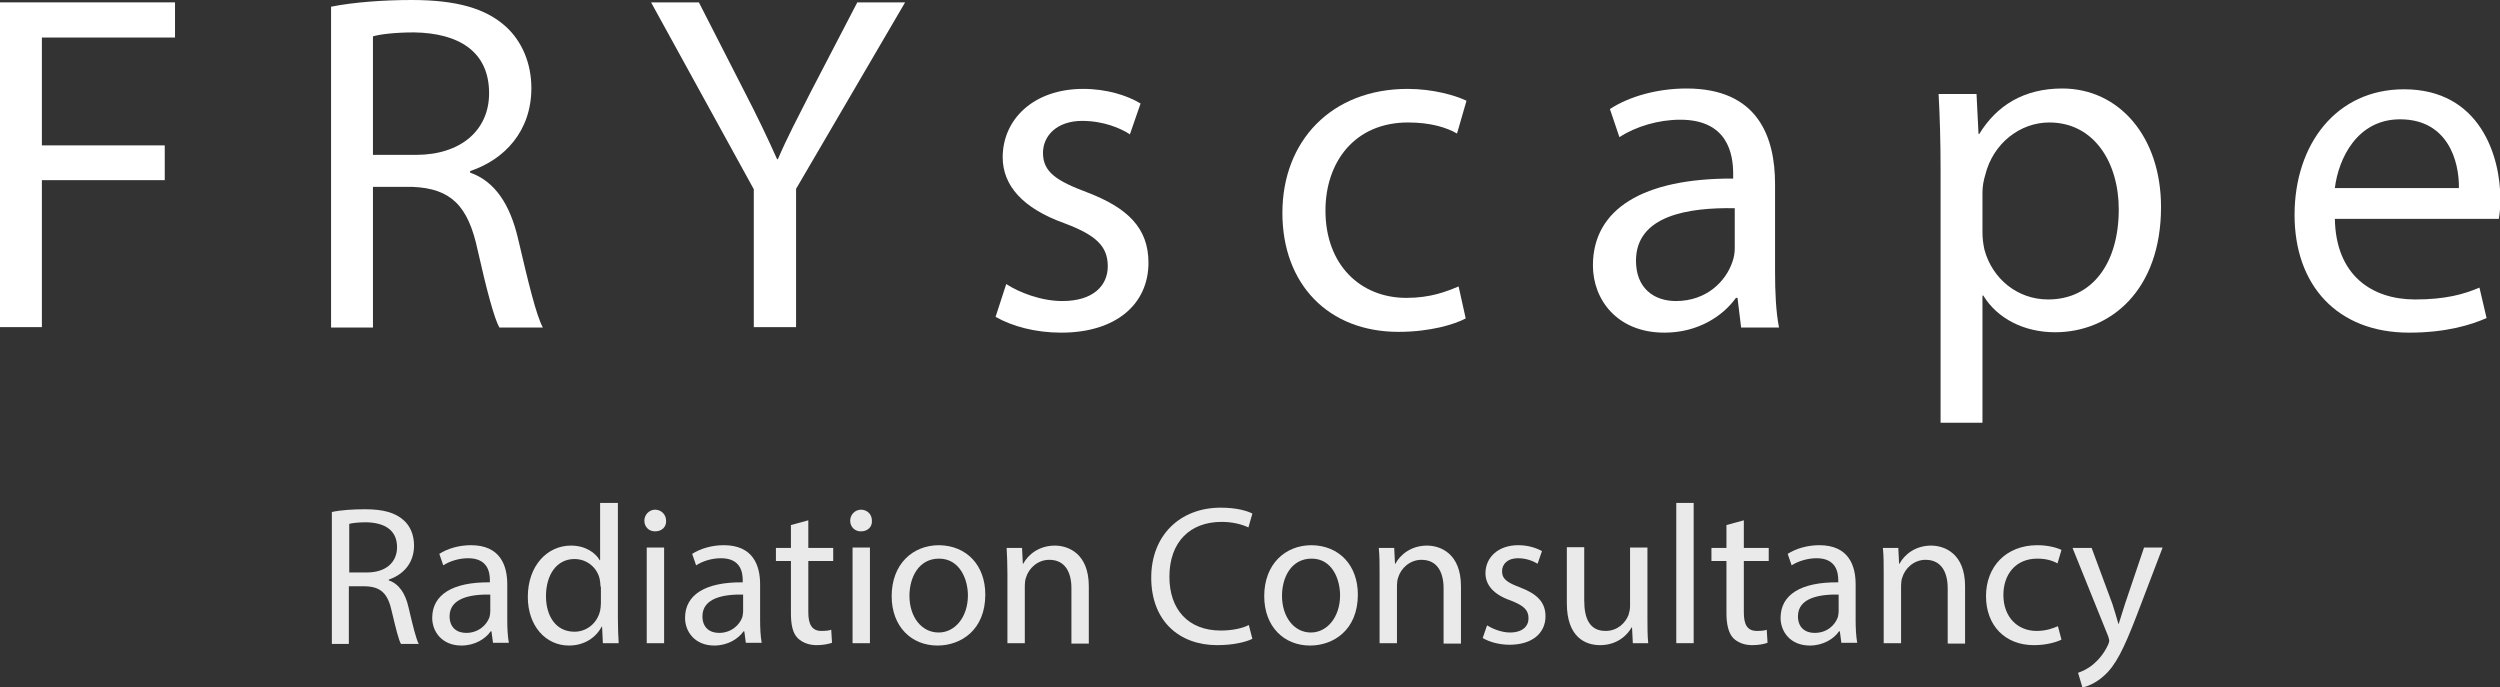<?xml version="1.0" encoding="utf-8"?>
<!-- Generator: Adobe Illustrator 23.0.1, SVG Export Plug-In . SVG Version: 6.00 Build 0)  -->
<svg version="1.1" id="Laag_1" xmlns="http://www.w3.org/2000/svg" xmlns:xlink="http://www.w3.org/1999/xlink" x="0px" y="0px"
	 viewBox="0 0 632.8 173.9" style="enable-background:new 0 0 632.8 173.9;" xml:space="preserve">
<rect x="0" y="0" width="632.8" height="173.9" fill="#333333" stroke="none"/>
<style type="text/css">
	.st0{fill:#FFFFFF;}
	.st1{fill:#EAEAEA;}
</style>
<g>
	<path class="st0" d="M0,0.6h44.3v8.9H10.6v27.3h31.1v8.8H10.6v37.2H0V0.6z"/>
	<path class="st0" d="M83.8,1.7C89.2,0.6,96.9,0,104.2,0c11.3,0,18.7,2.1,23.8,6.7c4.1,3.7,6.5,9.3,6.5,15.6
		c0,10.9-6.8,18.1-15.5,21v0.4c6.3,2.2,10.1,8.1,12.1,16.6c2.7,11.5,4.6,19.4,6.3,22.6h-11c-1.3-2.3-3.2-9.4-5.5-19.6
		c-2.4-11.3-6.8-15.6-16.5-16h-10v35.6H83.8V1.7z M94.4,39.2h10.9c11.3,0,18.5-6.2,18.5-15.6c0-10.6-7.7-15.2-18.9-15.4
		c-5.1,0-8.8,0.5-10.5,1V39.2z"/>
	<path class="st0" d="M190.8,82.8V47.9l-26-47.3h12.1l11.6,22.7c3.2,6.2,5.6,11.2,8.2,17h0.2c2.3-5.4,5.1-10.7,8.3-17L217,0.6h12.1
		l-27.6,47.2v35H190.8z"/>
	<path class="st0" d="M254.7,71.9c3.2,2.1,8.8,4.3,14.2,4.3c7.8,0,11.5-3.9,11.5-8.8c0-5.1-3-7.9-11-10.9
		c-10.6-3.8-15.6-9.6-15.6-16.7c0-9.5,7.7-17.3,20.4-17.3c6,0,11.2,1.7,14.5,3.7l-2.7,7.8c-2.3-1.5-6.6-3.4-12.1-3.4
		c-6.3,0-9.9,3.7-9.9,8.1c0,4.9,3.5,7.1,11.2,10c10.2,3.9,15.5,9,15.5,17.8c0,10.4-8.1,17.7-22.1,17.7c-6.5,0-12.4-1.6-16.6-4
		L254.7,71.9z"/>
	<path class="st0" d="M371,80.6c-2.8,1.5-9,3.4-17,3.4c-17.8,0-29.4-12.1-29.4-30.1c0-18.2,12.4-31.4,31.7-31.4c6.3,0,12,1.6,14.9,3
		l-2.4,8.3c-2.6-1.5-6.6-2.8-12.4-2.8c-13.5,0-20.9,10-20.9,22.3c0,13.7,8.8,22.1,20.5,22.1c6.1,0,10.1-1.6,13.2-2.9L371,80.6z"/>
	<path class="st0" d="M440.7,82.8l-0.9-7.4h-0.4c-3.3,4.6-9.6,8.8-18.1,8.8c-12,0-18.1-8.4-18.1-17c0-14.3,12.7-22.1,35.5-22V44
		c0-4.9-1.3-13.7-13.4-13.7c-5.5,0-11.2,1.7-15.4,4.4l-2.4-7.1c4.9-3.2,12-5.2,19.4-5.2c18.1,0,22.4,12.3,22.4,24.2v22.1
		c0,5.1,0.2,10.1,1,14.2H440.7z M439.1,52.7c-11.7-0.2-25,1.8-25,13.3c0,7,4.6,10.2,10.1,10.2c7.7,0,12.6-4.9,14.3-9.9
		c0.4-1.1,0.6-2.3,0.6-3.4V52.7z"/>
	<path class="st0" d="M491.2,43.1c0-7.6-0.2-13.7-0.5-19.3h9.6l0.5,10.1h0.2c4.4-7.2,11.3-11.5,21-11.5c14.3,0,25,12.1,25,30
		c0,21.2-12.9,31.7-26.8,31.7c-7.8,0-14.6-3.4-18.2-9.3h-0.2V107h-10.6V43.1z M501.8,58.8c0,1.6,0.2,3,0.5,4.4
		c2,7.4,8.4,12.6,16.1,12.6c11.3,0,17.9-9.3,17.9-22.8c0-11.8-6.2-22-17.6-22c-7.3,0-14.2,5.2-16.2,13.3c-0.4,1.3-0.7,2.9-0.7,4.4
		V58.8z"/>
	<path class="st0" d="M591,55.3c0.2,14.5,9.5,20.5,20.3,20.5c7.7,0,12.3-1.3,16.3-3l1.8,7.7c-3.8,1.7-10.2,3.7-19.6,3.7
		c-18.2,0-29-12-29-29.8c0-17.8,10.5-31.8,27.7-31.8c19.3,0,24.4,17,24.4,27.8c0,2.2-0.2,3.9-0.4,5H591z M622.4,47.6
		c0.1-6.8-2.8-17.4-14.9-17.4c-10.9,0-15.6,10-16.5,17.4H622.4z"/>
	<path class="st1" d="M84,129.6c2.2-0.5,5.4-0.7,8.4-0.7c4.7,0,7.7,0.9,9.8,2.8c1.7,1.5,2.6,3.8,2.6,6.4c0,4.5-2.8,7.4-6.4,8.6v0.2
		c2.6,0.9,4.2,3.3,5,6.8c1.1,4.7,1.9,8,2.6,9.3h-4.5c-0.6-1-1.3-3.9-2.3-8.1c-1-4.7-2.8-6.4-6.8-6.5h-4.1v14.6H84V129.6z
		 M88.4,144.9h4.5c4.7,0,7.6-2.5,7.6-6.4c0-4.3-3.1-6.2-7.8-6.3c-2.1,0-3.6,0.2-4.3,0.4V144.9z"/>
	<path class="st1" d="M124.8,162.8l-0.4-3h-0.2c-1.3,1.9-4,3.6-7.4,3.6c-4.9,0-7.4-3.5-7.4-7c0-5.9,5.2-9.1,14.6-9v-0.5
		c0-2-0.5-5.6-5.5-5.6c-2.3,0-4.6,0.7-6.3,1.8l-1-2.9c2-1.3,4.9-2.2,8-2.2c7.4,0,9.2,5.1,9.2,9.9v9c0,2.1,0.1,4.2,0.4,5.8H124.8z
		 M124.1,150.5c-4.8-0.1-10.3,0.8-10.3,5.5c0,2.9,1.9,4.2,4.2,4.2c3.1,0,5.2-2,5.9-4c0.1-0.5,0.2-1,0.2-1.4V150.5z"/>
	<path class="st1" d="M156.4,127.3v29.3c0,2.1,0.1,4.6,0.2,6.2h-4l-0.2-4.2h-0.1c-1.4,2.7-4.3,4.8-8.3,4.8c-5.9,0-10.4-5-10.4-12.3
		c0-8,5-13,10.9-13c3.7,0,6.2,1.8,7.3,3.7h0.1v-14.5H156.4z M152,148.5c0-0.6-0.1-1.3-0.2-1.9c-0.6-2.8-3.1-5.1-6.4-5.1
		c-4.5,0-7.2,4-7.2,9.4c0,4.9,2.4,9,7.2,9c3,0,5.7-2,6.5-5.3c0.1-0.6,0.2-1.2,0.2-1.9V148.5z"/>
	<path class="st1" d="M168.6,131.8c0.1,1.5-1,2.7-2.8,2.7c-1.6,0-2.7-1.2-2.7-2.7c0-1.5,1.2-2.8,2.8-2.8
		C167.5,129.1,168.6,130.3,168.6,131.8z M163.7,162.8v-24.2h4.4v24.2H163.7z"/>
	<path class="st1" d="M188.8,162.8l-0.4-3h-0.2c-1.3,1.9-4,3.6-7.4,3.6c-4.9,0-7.4-3.5-7.4-7c0-5.9,5.2-9.1,14.6-9v-0.5
		c0-2-0.5-5.6-5.5-5.6c-2.3,0-4.6,0.7-6.3,1.8l-1-2.9c2-1.3,4.9-2.2,8-2.2c7.4,0,9.2,5.1,9.2,9.9v9c0,2.1,0.1,4.2,0.4,5.8H188.8z
		 M188.1,150.5c-4.8-0.1-10.3,0.8-10.3,5.5c0,2.9,1.9,4.2,4.2,4.2c3.1,0,5.2-2,5.9-4c0.1-0.5,0.2-1,0.2-1.4V150.5z"/>
	<path class="st1" d="M204.6,131.7v7h6.3v3.3h-6.3V155c0,3,0.9,4.7,3.3,4.7c1.1,0,2-0.1,2.5-0.3l0.2,3.3c-0.9,0.3-2.2,0.6-3.9,0.6
		c-2,0-3.7-0.7-4.8-1.8c-1.3-1.3-1.7-3.5-1.7-6.3V142h-3.8v-3.3h3.8v-5.8L204.6,131.7z"/>
	<path class="st1" d="M220.7,131.8c0.1,1.5-1,2.7-2.8,2.7c-1.6,0-2.7-1.2-2.7-2.7c0-1.5,1.2-2.8,2.8-2.8
		C219.7,129.1,220.7,130.3,220.7,131.8z M215.8,162.8v-24.2h4.4v24.2H215.8z"/>
	<path class="st1" d="M249.4,150.5c0,9-6.2,12.9-12.1,12.9c-6.6,0-11.6-4.8-11.6-12.5c0-8.1,5.3-12.9,12-12.9
		C244.7,138.1,249.4,143.1,249.4,150.5z M230.2,150.8c0,5.3,3,9.3,7.4,9.3c4.2,0,7.4-4,7.4-9.4c0-4.1-2.1-9.3-7.3-9.3
		S230.2,146.2,230.2,150.8z"/>
	<path class="st1" d="M255,145.2c0-2.5-0.1-4.5-0.2-6.5h3.9l0.2,4h0.1c1.2-2.3,4-4.6,8-4.6c3.4,0,8.6,2,8.6,10.3v14.5h-4.4v-14
		c0-3.9-1.5-7.2-5.6-7.2c-2.9,0-5.2,2.1-5.9,4.5c-0.2,0.5-0.3,1.3-0.3,2v14.6H255V145.2z"/>
	<path class="st1" d="M317,161.7c-1.6,0.8-4.8,1.6-8.9,1.6c-9.5,0-16.7-6-16.7-17.1c0-10.6,7.2-17.7,17.6-17.7c4.2,0,6.9,0.9,8,1.5
		l-1,3.5c-1.7-0.8-4-1.4-6.8-1.4c-7.9,0-13.2,5-13.2,13.9c0,8.3,4.8,13.6,13,13.6c2.7,0,5.4-0.5,7.1-1.4L317,161.7z"/>
	<path class="st1" d="M343.7,150.5c0,9-6.2,12.9-12.1,12.9c-6.6,0-11.6-4.8-11.6-12.5c0-8.1,5.3-12.9,12-12.9
		C339,138.1,343.7,143.1,343.7,150.5z M324.5,150.8c0,5.3,3,9.3,7.3,9.3c4.2,0,7.4-4,7.4-9.4c0-4.1-2-9.3-7.2-9.3
		S324.5,146.2,324.5,150.8z"/>
	<path class="st1" d="M349.2,145.2c0-2.5,0-4.5-0.2-6.5h3.9l0.2,4h0.1c1.2-2.3,4-4.6,8-4.6c3.4,0,8.6,2,8.6,10.3v14.5h-4.4v-14
		c0-3.9-1.5-7.2-5.6-7.2c-2.9,0-5.2,2.1-5.9,4.5c-0.2,0.5-0.3,1.3-0.3,2v14.6h-4.4V145.2z"/>
	<path class="st1" d="M376.4,158.3c1.3,0.8,3.6,1.8,5.8,1.8c3.2,0,4.7-1.6,4.7-3.6c0-2.1-1.2-3.2-4.5-4.5c-4.4-1.5-6.4-4-6.4-6.9
		c0-3.9,3.1-7.1,8.3-7.1c2.5,0,4.6,0.7,6,1.5l-1.1,3.2c-1-0.6-2.7-1.4-5-1.4c-2.6,0-4,1.5-4,3.3c0,2,1.4,2.9,4.6,4.1
		c4.2,1.6,6.4,3.7,6.4,7.3c0,4.2-3.3,7.2-9.1,7.2c-2.6,0-5.1-0.7-6.8-1.7L376.4,158.3z"/>
	<path class="st1" d="M417,156.2c0,2.5,0,4.7,0.2,6.6h-3.9l-0.2-4H413c-1.1,2-3.7,4.5-8,4.5c-3.8,0-8.4-2.1-8.4-10.6v-14.2h4.4V152
		c0,4.6,1.4,7.7,5.4,7.7c3,0,5-2,5.8-4c0.2-0.6,0.4-1.5,0.4-2.2v-14.9h4.4V156.2z"/>
	<path class="st1" d="M424.3,127.3h4.4v35.5h-4.4V127.3z"/>
	<path class="st1" d="M441.4,131.7v7h6.3v3.3h-6.3V155c0,3,0.8,4.7,3.3,4.7c1.2,0,2-0.1,2.5-0.3l0.2,3.3c-0.8,0.3-2.2,0.6-3.9,0.6
		c-2,0-3.7-0.7-4.8-1.8c-1.2-1.3-1.7-3.5-1.7-6.3V142h-3.8v-3.3h3.8v-5.8L441.4,131.7z"/>
	<path class="st1" d="M466.1,162.8l-0.4-3h-0.2c-1.3,1.9-4,3.6-7.4,3.6c-4.9,0-7.4-3.5-7.4-7c0-5.9,5.2-9.1,14.6-9v-0.5
		c0-2-0.5-5.6-5.5-5.6c-2.2,0-4.6,0.7-6.3,1.8l-1-2.9c2-1.3,4.9-2.2,8-2.2c7.4,0,9.2,5.1,9.2,9.9v9c0,2.1,0.1,4.2,0.4,5.8H466.1z
		 M465.4,150.5c-4.8-0.1-10.3,0.8-10.3,5.5c0,2.9,1.9,4.2,4.2,4.2c3.2,0,5.2-2,5.9-4c0.1-0.5,0.2-1,0.2-1.4V150.5z"/>
	<path class="st1" d="M476.8,145.2c0-2.5,0-4.5-0.2-6.5h3.9l0.2,4h0.1c1.2-2.3,4-4.6,8-4.6c3.4,0,8.6,2,8.6,10.3v14.5H493v-14
		c0-3.9-1.5-7.2-5.6-7.2c-2.9,0-5.2,2.1-5.9,4.5c-0.2,0.5-0.3,1.3-0.3,2v14.6h-4.4V145.2z"/>
	<path class="st1" d="M521.8,161.9c-1.2,0.6-3.7,1.4-7,1.4c-7.3,0-12.1-5-12.1-12.4c0-7.5,5.1-12.9,13-12.9c2.6,0,4.9,0.6,6.1,1.2
		l-1,3.4c-1.1-0.6-2.7-1.2-5.1-1.2c-5.6,0-8.6,4.1-8.6,9.2c0,5.6,3.6,9.1,8.4,9.1c2.5,0,4.2-0.7,5.4-1.2L521.8,161.9z"/>
	<path class="st1" d="M529.4,138.6l5.3,14.3c0.5,1.6,1.1,3.5,1.5,5h0.1c0.5-1.5,1-3.3,1.6-5.1l4.8-14.2h4.7l-6.6,17.3
		c-3.2,8.3-5.3,12.6-8.3,15.2c-2.1,1.9-4.3,2.7-5.4,2.9l-1.1-3.7c1.1-0.4,2.5-1,3.9-2.2c1.2-1,2.7-2.7,3.7-4.9
		c0.2-0.5,0.3-0.8,0.3-1s-0.1-0.6-0.3-1.2l-9-22.3H529.4z"/>
</g>
</svg>
